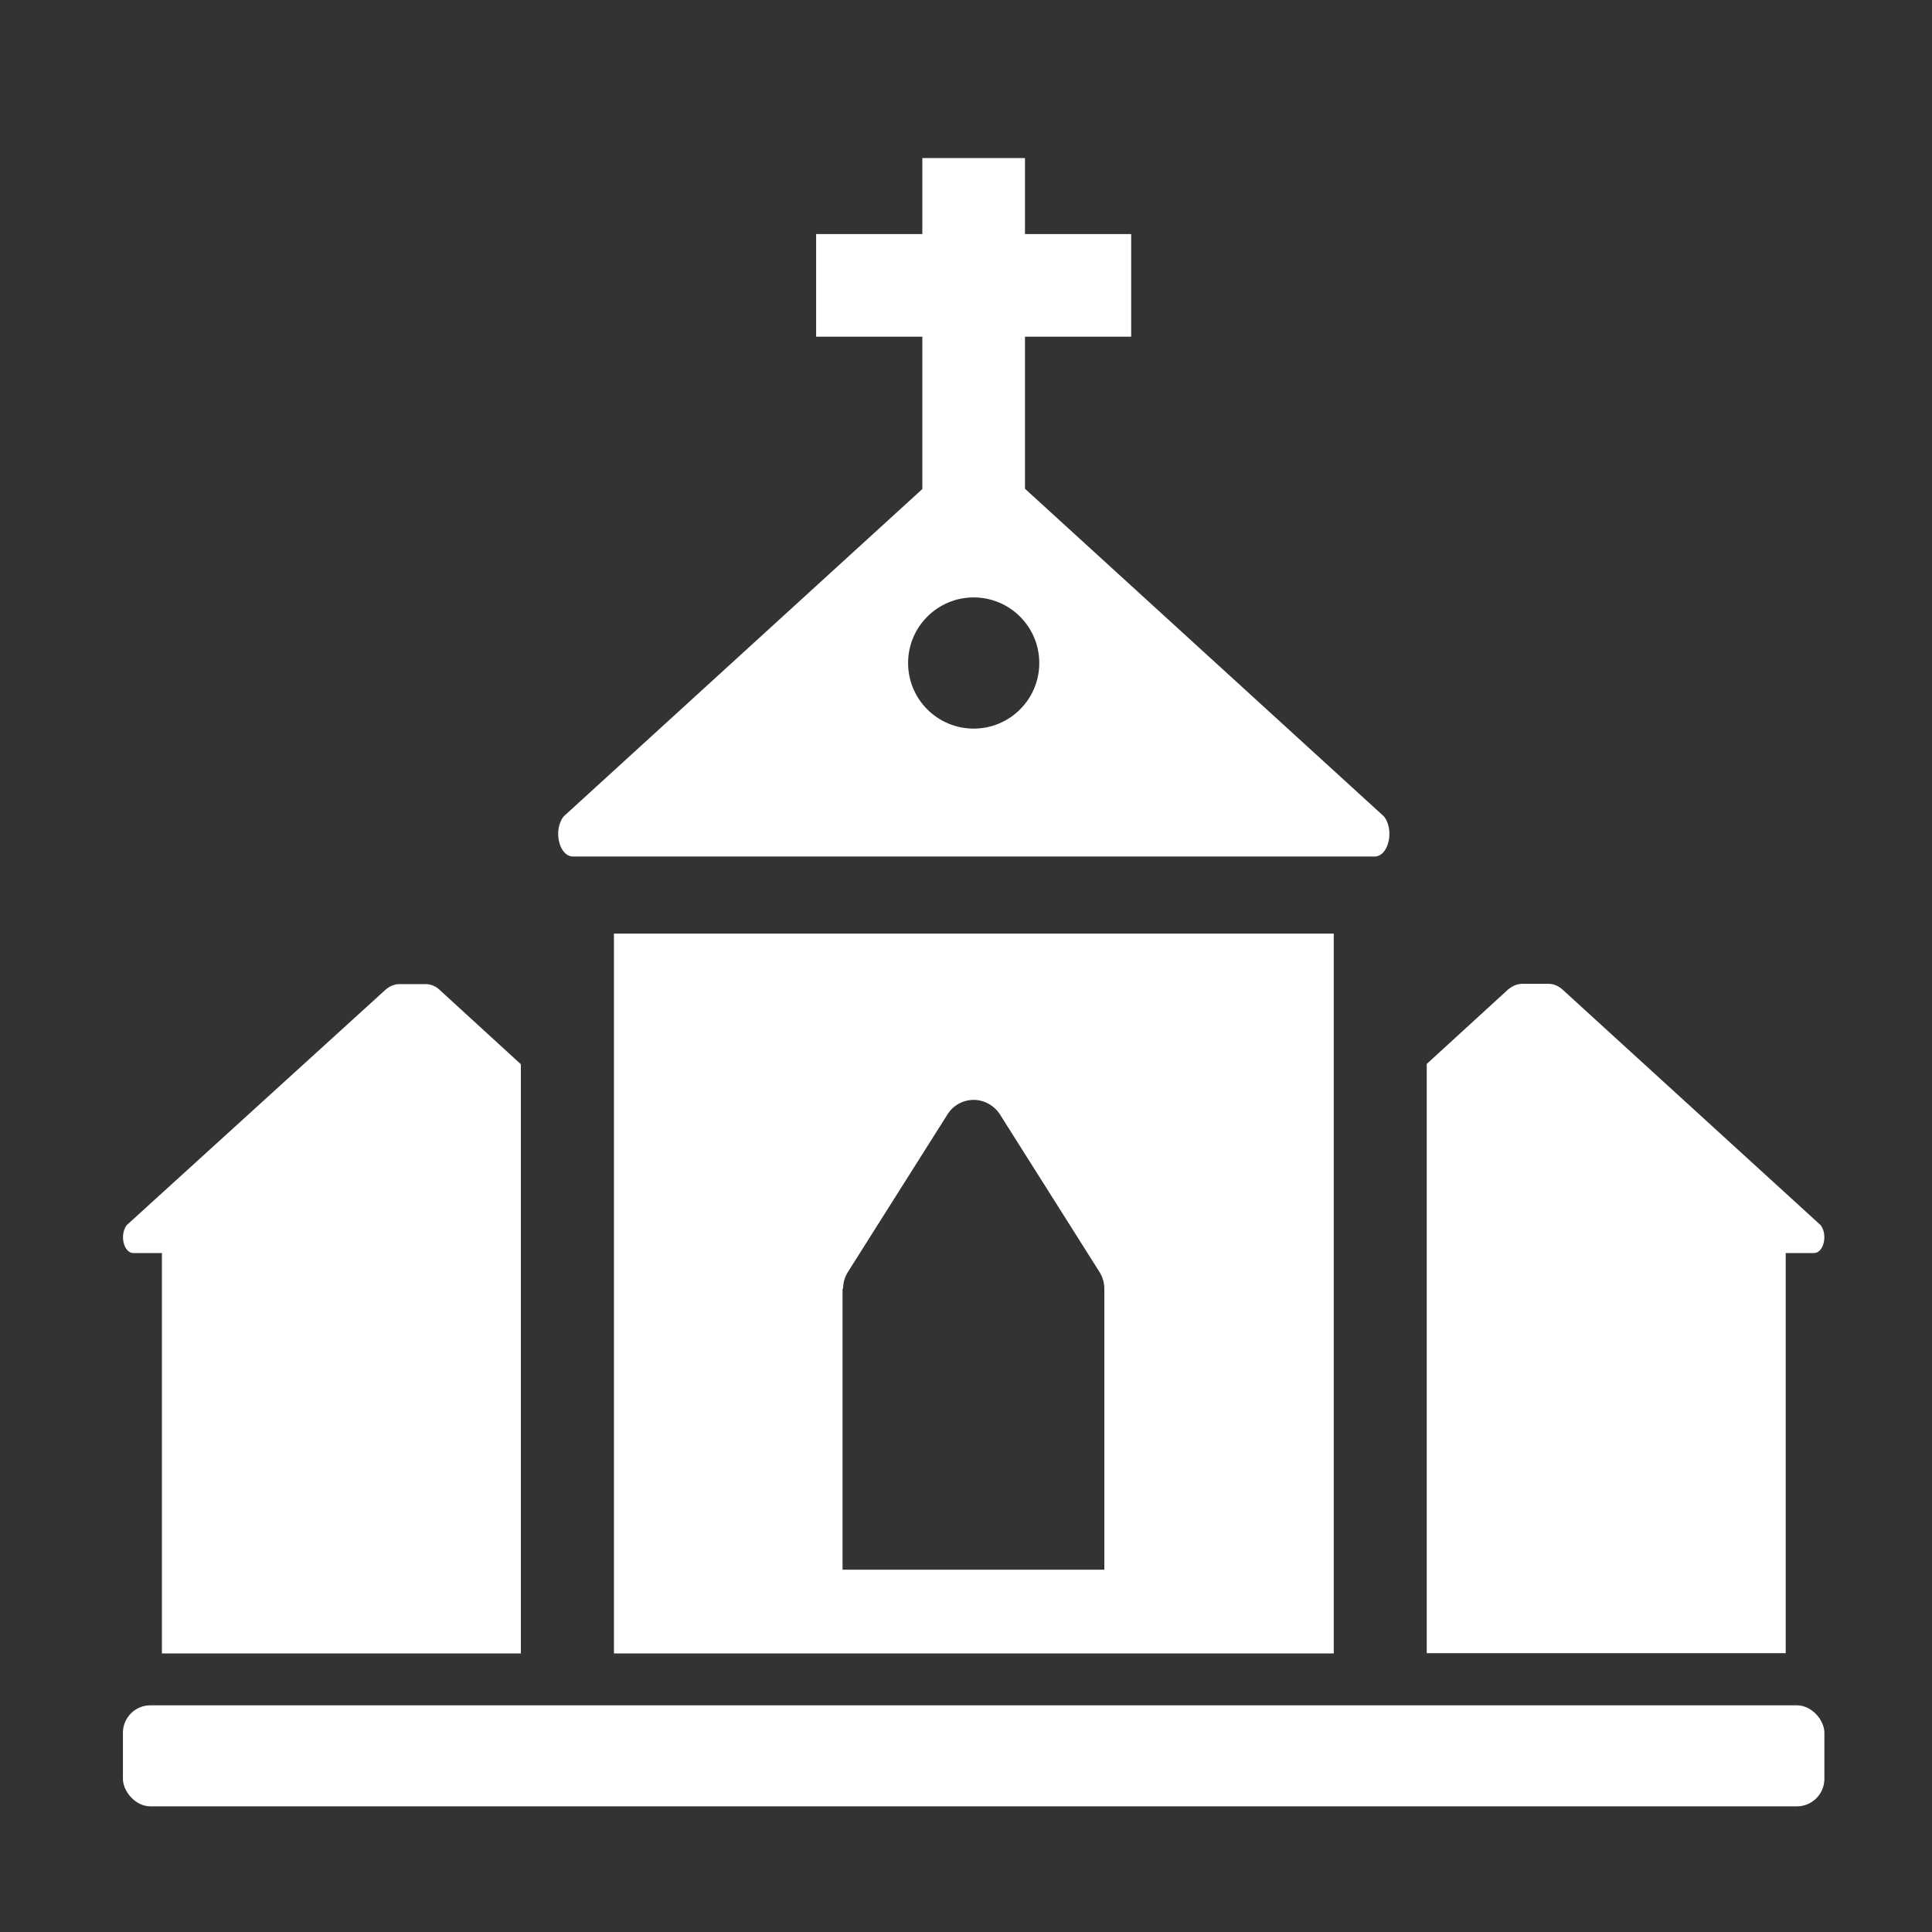 <svg width="40" height="40" viewBox="0 0 40 40" fill="none" xmlns="http://www.w3.org/2000/svg">
<rect x="0" y="0" width="40" height="40" fill="#333333" stroke="none"/>
<path d="M27.614 34.232V19.329H12.711V34.232H27.614ZM17.455 26.681C17.455 26.562 17.489 26.442 17.552 26.34L19.62 23.067C19.739 22.88 19.944 22.772 20.16 22.772C20.375 22.772 20.58 22.886 20.699 23.067L22.767 26.34C22.83 26.442 22.864 26.562 22.864 26.681V32.499H17.444V26.681H17.455Z" fill="white"/>
<path d="M36.965 25.943H37.556C37.761 25.943 37.846 25.557 37.693 25.364L32.357 20.494C32.266 20.409 32.164 20.369 32.062 20.369H31.516C31.408 20.369 31.306 20.415 31.215 20.494L29.539 22.028V34.227H36.971V25.937L36.965 25.943Z" fill="white"/>
<path d="M2.762 25.943H3.352V34.233H10.784V22.034L9.108 20.5C9.023 20.415 8.915 20.375 8.813 20.375H8.267C8.165 20.375 8.057 20.421 7.972 20.5L2.625 25.364C2.472 25.557 2.557 25.943 2.762 25.943Z" fill="white"/>
<path d="M11.858 17.733H28.46C28.75 17.733 28.875 17.181 28.653 16.903L21.221 10.119V6.971H23.42V4.846H21.221V3.272H19.096V4.846H16.897V6.971H19.096V10.125L11.67 16.903C11.448 17.182 11.573 17.733 11.863 17.733L11.858 17.733ZM20.159 12.369C20.909 12.369 21.517 12.977 21.517 13.727C21.517 14.477 20.909 15.085 20.159 15.085C19.409 15.085 18.801 14.477 18.801 13.727C18.801 12.977 19.409 12.369 20.159 12.369Z" fill="white"/>
<path d="M3.113 35.307H37.204C37.518 35.307 37.772 35.621 37.772 35.875V36.829C37.772 37.143 37.518 37.398 37.204 37.398H3.113C2.799 37.398 2.545 37.084 2.545 36.829V35.875C2.545 35.561 2.799 35.307 3.113 35.307Z" fill="white"/>
</svg>
